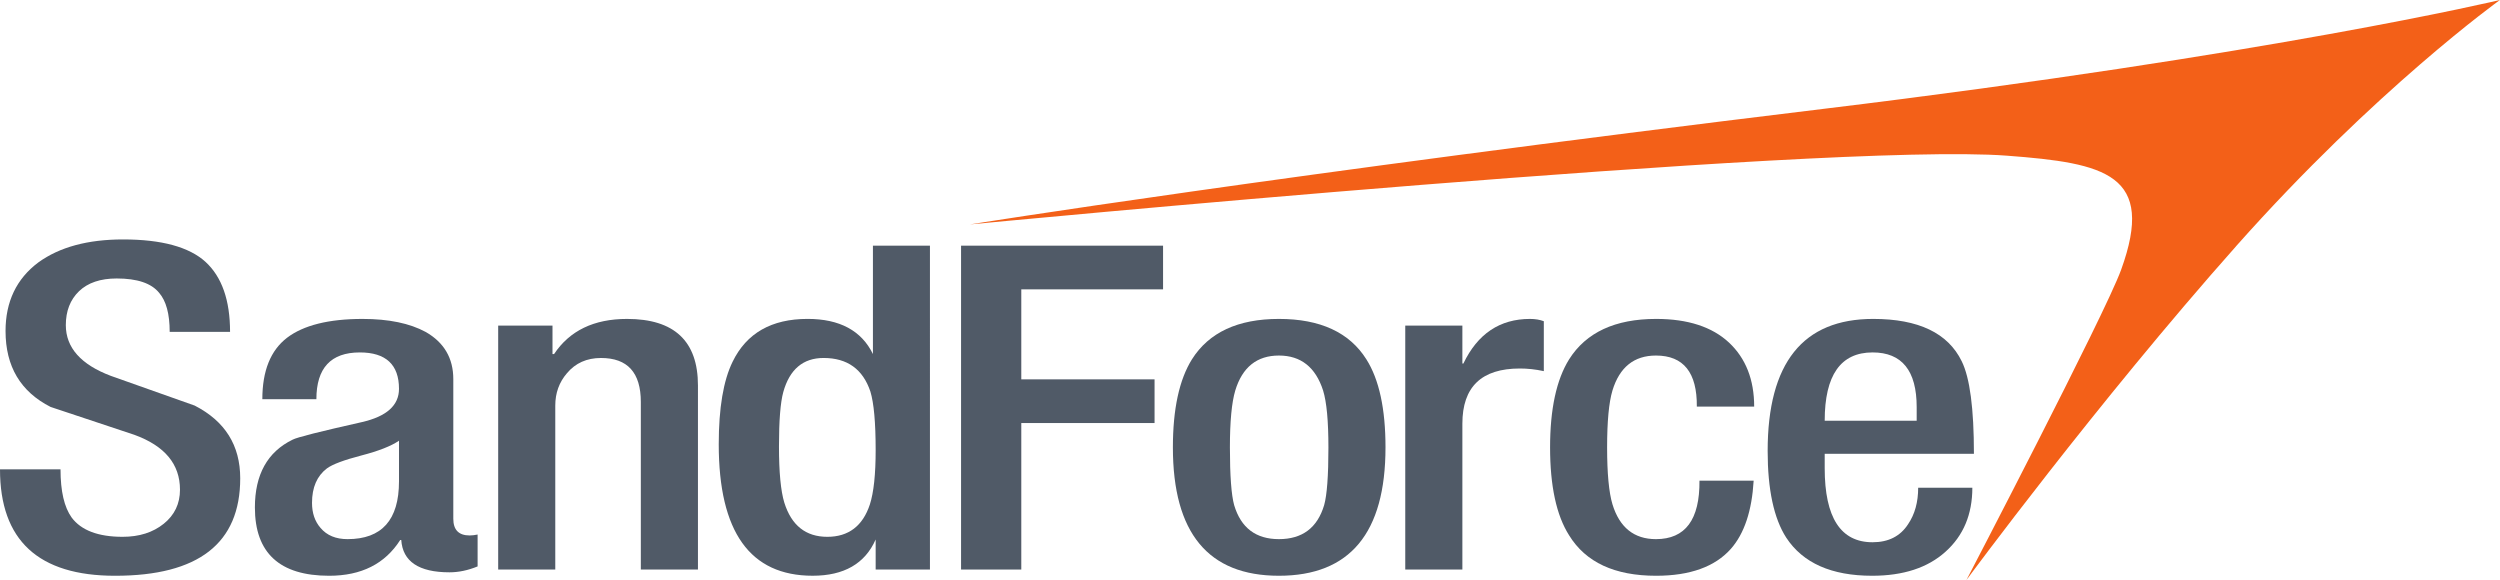 <?xml version="1.0" encoding="UTF-8"?>
<svg id="svg8" width="3232.4pt" height="750pt" version="1.1" viewBox="0 0 3232.4 750" xmlns="http://www.w3.org/2000/svg" xmlns:cc="http://creativecommons.org/ns#" xmlns:dc="http://purl.org/dc/elements/1.1/" xmlns:rdf="http://www.w3.org/1999/02/22-rdf-syntax-ns#">
 <g id="layer1" transform="translate(117.39 565.02)">
  <g id="g6714">
   <path id="path4833" d="m193.2 53.464c0 83.965-53.896 125.96-161.78 125.96-99.246 0-148.81-45.872-148.81-137.59h78.247c0 28.378 4.858 49.008 14.389 62.29 12.329 16.572 34.373 24.934 65.887 24.934 21.522 0 39.262-5.657 53.189-16.879 13.928-11.191 20.999-25.826 20.999-44.058 0-33.02-19.677-56.633-59.031-70.96-36.064-11.929-72.159-23.889-108.22-36.003-38.893-19.738-58.293-52.421-58.293-98.139 0-37.94 14.112-67.547 42.398-88.731 27.425-19.861 63.95-29.731 109.58-29.731 49.746 0 85.318 9.716 106.53 28.962 21.183 19.431 31.791 49.592 31.791 90.545h-78.062c0-23.336-4.612-40.03-13.682-50.514-10.054-12.39-28.316-18.509-54.88-18.509-20.968 0-37.202 5.534-48.608 16.418-11.468 11.068-17.125 25.703-17.125 43.935 0 28.993 19.431 50.945 58.232 65.58 36.095 12.821 72.251 25.549 108.35 38.401 39.231 20.138 58.908 51.375 58.908 94.081" fill="#505a67"/>
   <path id="path4837" d="m398.5 57.381v-52.574c-10.054 6.856-26.287 13.282-48.67 19.093-22.413 5.842-37.263 11.376-44.55 16.725-12.79 9.746-19.247 24.504-19.247 44.55 0 13.128 3.628 23.889 11.038 32.406 8.209 9.716 19.831 14.481 34.927 14.481 44.304 0 66.502-24.811 66.502-74.68m101.64 109.95c-12.36 5.073-24.442 7.625-36.372 7.625-39.692 0-60.507-14.051-62.351-41.814h-1.322c-19.708 30.899-50.268 46.272-91.928 46.272-63.919 0-95.987-29.423-95.987-88.3 0-42.551 16.264-71.852 48.731-87.655 5.903-3.136 35.818-10.607 89.592-22.721 32.037-7.317 47.993-21.645 47.993-43.013 0-31.237-16.941-47.071-50.637-47.071-37.478 0-56.172 20.169-56.172 60.507h-69.884c0-36.771 10.699-63.182 31.944-79.477 21.245-16.141 53.804-24.35 97.647-24.35 33.881 0 61.06 5.688 81.69 16.879 23.735 13.589 35.634 33.912 35.634 60.937v180.63c0 14.327 7.071 21.522 21.183 21.522 3.167 0 6.61-0.43 10.238-1.199z" fill="#505a67"/>
   <path id="path4841" d="m785.03 171.36h-73.85v-216.6c0-37.97-17.125-56.909-51.498-56.909-18.355 0-33.02 6.549-44.027 19.677-10.054 11.683-15.096 25.58-15.096 41.875v211.96h-73.819v-315.35h70.222v36.771h2.029c20.107-30.223 51.498-45.442 94.357-45.442 61.06 0 91.682 28.685 91.682 86.056z" fill="#505a67"/>
   <path id="path4845" d="m1014.8 16.88c0-35.542-2.306-60.783-6.795-75.572-9.716-28.993-29.823-43.474-60.537-43.474-26.441 0-43.904 14.635-52.113 44.058-3.72 13.589-5.565 37.048-5.565 70.376 0 33.297 2.306 57.494 6.887 72.559 9.193 29.454 27.701 44.242 55.649 44.242 27.425 0 45.81-14.051 54.973-41.814 5.011-15.526 7.502-38.985 7.502-70.376m70.191 154.46h-70.191v-38.831c-13.774 31.237-40.953 46.887-81.444 46.887-80.983 0-121.44-56.602-121.44-169.96 0-46.917 5.995-82.459 17.986-106.84 17.986-36.894 50.268-55.28 96.94-55.28 41.475 0 69.7 15.25 84.426 45.442v-140.14h73.727z" fill="#505a67"/>
   <path id="path4849" d="m1386.4-190.9h-183.3v116.37h172.3v56.479h-172.3v189.42h-77.878v-418.75h261.18z" fill="#505a67"/>
   <path id="path4853" d="m1600.2 13.452c0-34.066-2.275-58.57-6.856-73.512-9.716-30.161-28.778-45.257-57.155-45.257-28.409 0-47.317 15.096-56.448 45.257-4.581 15.373-6.918 39.907-6.918 73.512 0 36.618 1.875 61.552 5.503 74.68 8.732 29.3 28.04 43.935 57.863 43.935 30.253 0 49.715-14.635 58.478-43.935 3.689-13.128 5.534-38.063 5.534-74.68m73.789 0c0 110.68-45.995 165.96-137.8 165.96-91.406 0-137.09-55.28-137.09-165.96 0-49.592 8.209-87.532 24.627-113.85 21.952-34.804 59.431-52.267 112.47-52.267 53.435 0 91.19 17.463 113.08 52.267 16.48 26.01 24.719 63.95 24.719 113.85" fill="#505a67"/>
   <path id="path4857" d="m1878.7-85.148c-11.007-2.398-21.337-3.413-30.96-3.413-49.561 0-74.342 23.735-74.342 71.36v188.56h-73.85v-315.35h73.85v48.977h1.322c18.324-38.37 47.102-57.647 86.087-57.647 6.887 0 12.882 1.045 17.894 2.982z" fill="#505a67"/>
   <path id="path4861" d="m2150.7-39.273h-74.158c0.43-43.935-17.125-66.041-52.82-66.041-28.347 0-47.132 15.096-56.295 45.257-4.581 15.373-6.887 39.907-6.887 73.512 0 33.451 2.306 58.109 6.887 73.481 9.162 30.038 27.947 45.134 56.264 45.134 38.032 0 56.725-25.242 56.264-75.603h70.068c-2.306 39.139-12.083 68.408-29.454 88.147-20.568 23.151-52.882 34.804-96.694 34.804-53.466 0-90.944-17.31-112.47-52.298-16.418-25.795-24.596-63.796-24.596-113.67 0-49.592 8.209-87.532 24.596-113.85 21.983-34.804 59.461-52.267 112.47-52.267 41.106 0 72.497 10.3 94.296 30.622 21.675 20.323 32.528 47.963 32.528 82.766" fill="#505a67"/>
   <path id="path4865" d="m2360.8-21.051v-17.617c0-47.071-19.031-70.683-57.002-70.683-41.26 0-61.921 29.423-61.921 88.3zm74.004 42.736h-192.93v18.662c0 63.796 20.661 95.741 61.829 95.741 20.569 0 35.91-7.748 45.964-23.305 8.732-12.852 13.067-28.532 13.067-47.194h70.038c0 34.496-11.56 62.013-34.681 82.736-22.998 20.784-54.665 31.083-94.88 31.083-52.605 0-89.53-16.449-111.08-49.285-15.957-24.811-24.012-62.136-24.012-112.04 0-113.85 45.564-170.76 136.39-170.76 58.57 0 96.694 18.232 114.5 54.696 10.576 21.337 15.803 61.245 15.803 119.66" fill="#505a67"/>
   <path id="path4877" d="m2773.7-246.56c-180.17 202.89-348.62 431.54-348.62 431.54s179.24-343.73 200.03-401.13c44.857-123.6-19.646-137.95-147.61-147.58-233.42-17.648-1340.9 88.885-1340.9 88.885s395.38-63.397 1102.7-149.3c580.35-70.437 875.59-140.87 875.59-140.87s-161.07 115.57-341.24 318.46" fill="#f36018"/>
  </g>
 </g>
</svg>
